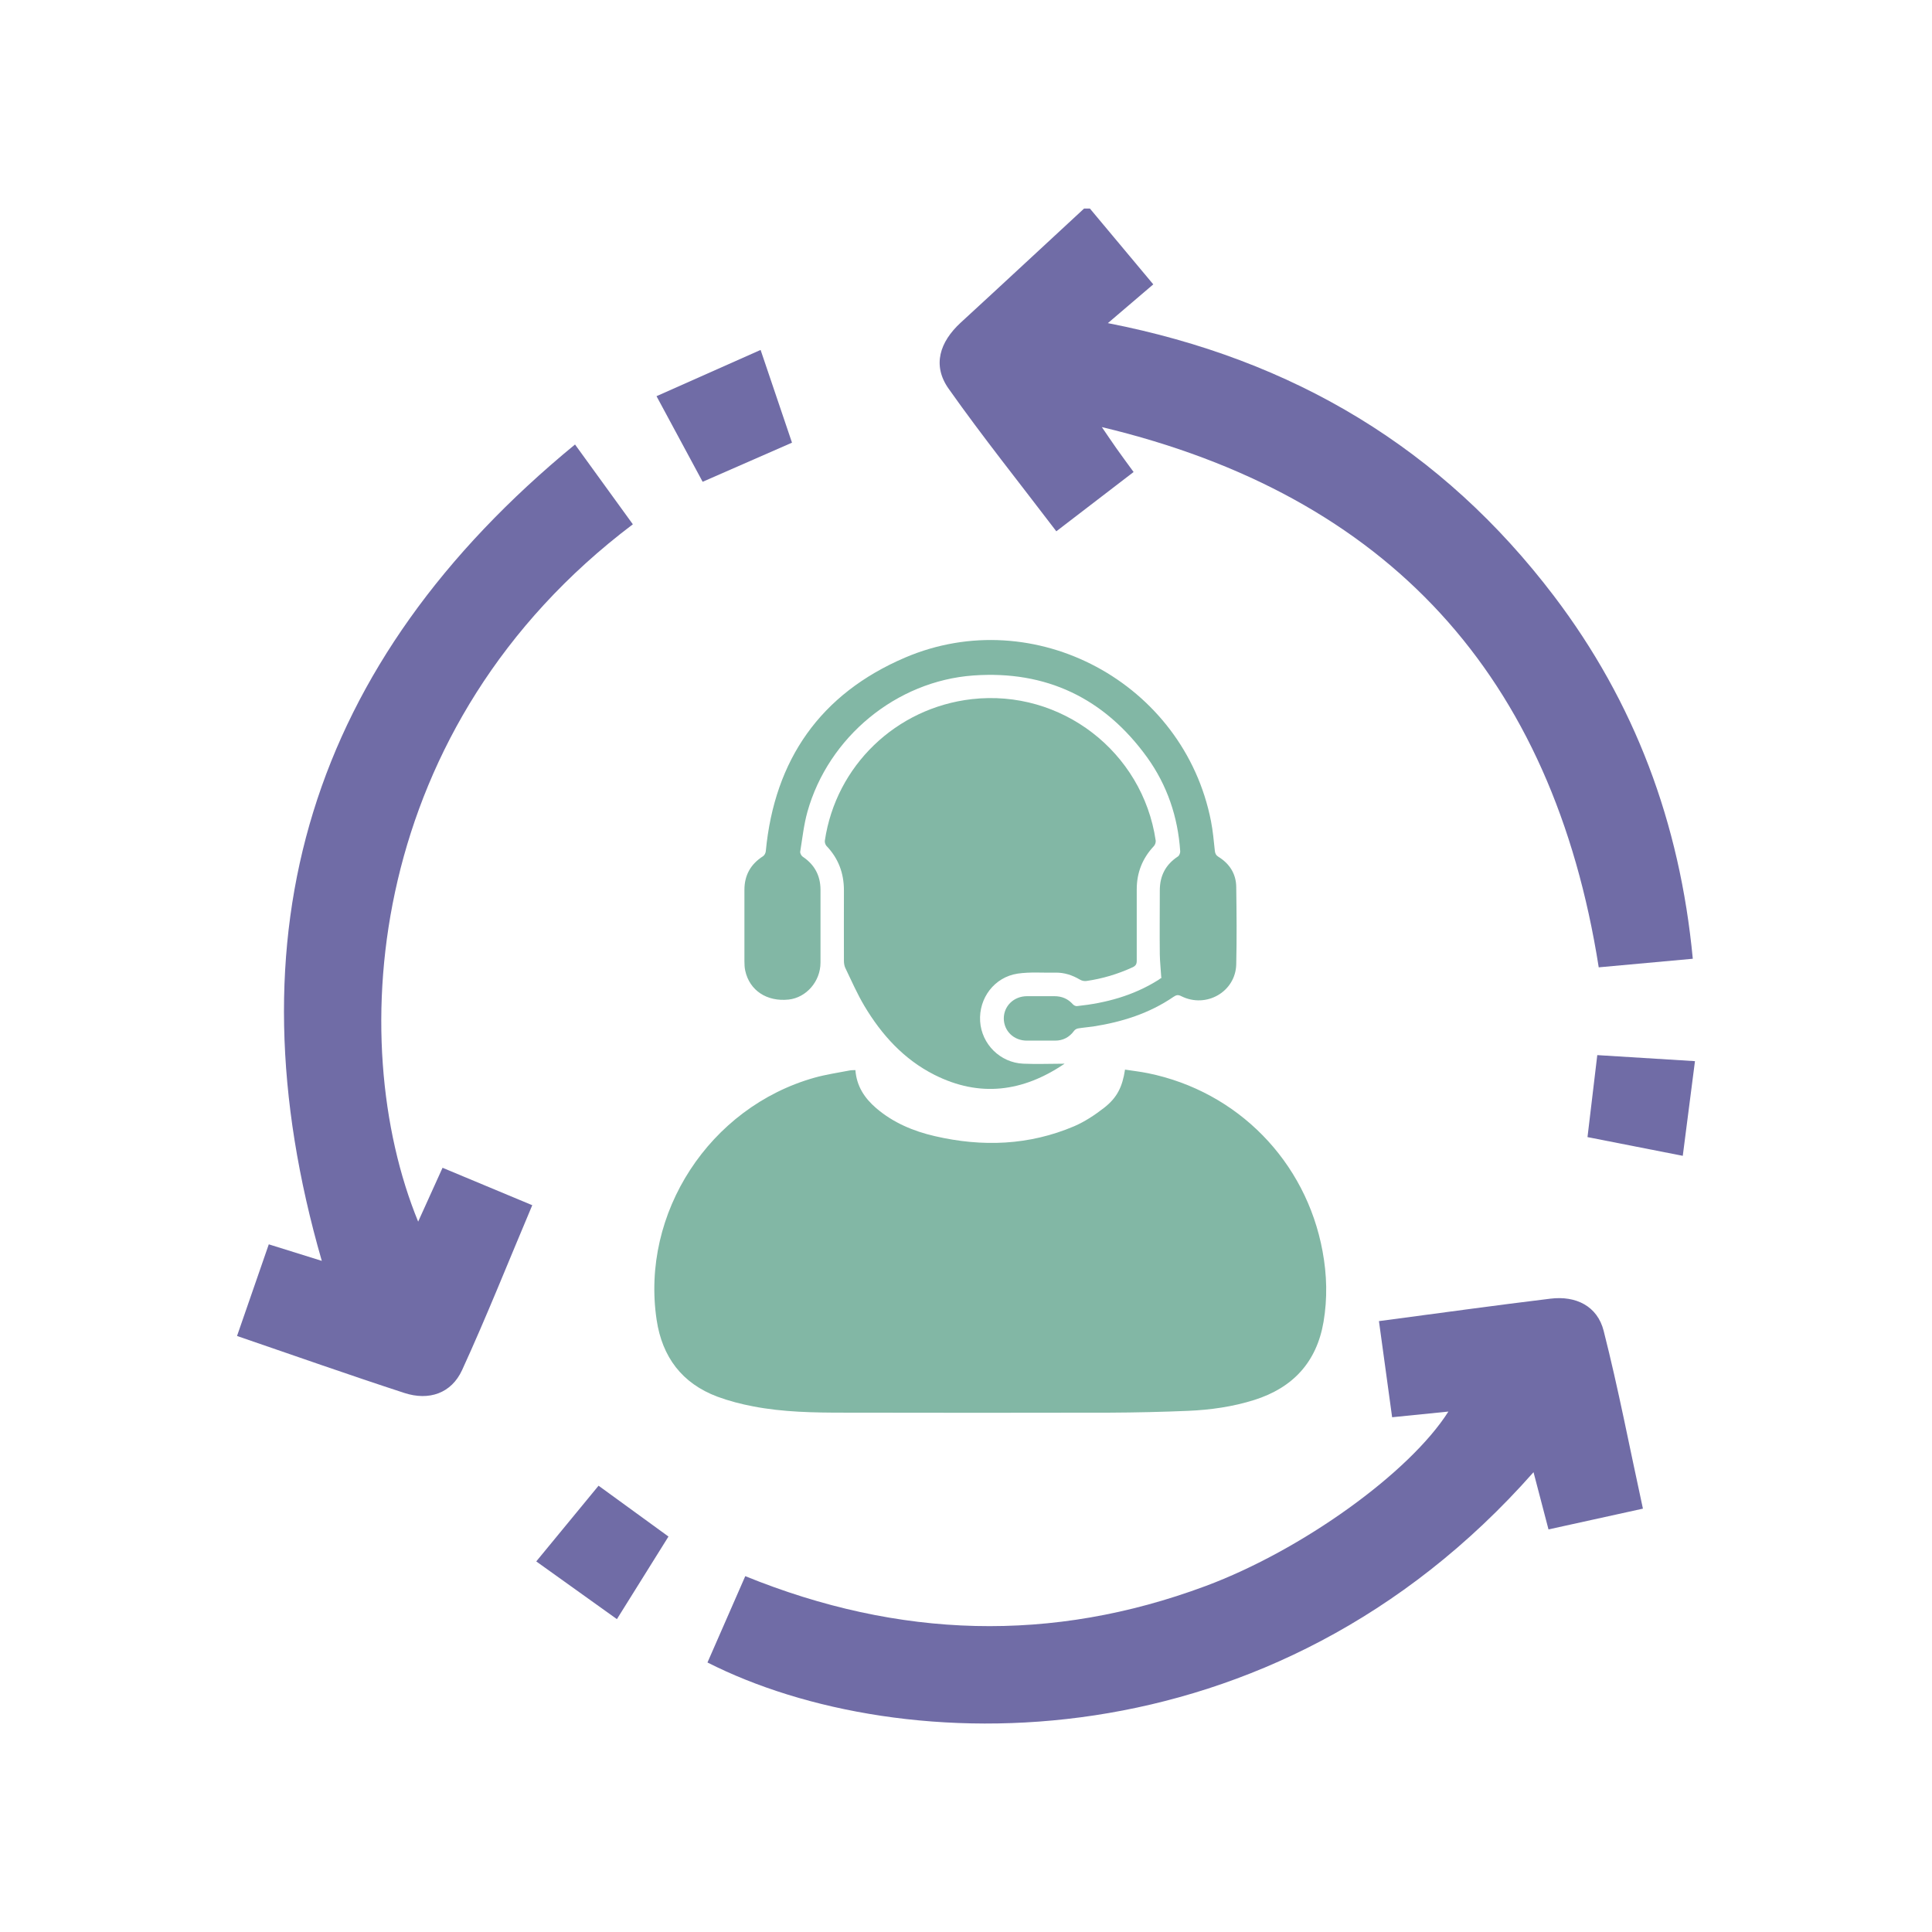 <?xml version="1.0" encoding="UTF-8"?><svg id="a" xmlns="http://www.w3.org/2000/svg" viewBox="0 0 160 160"><defs><style>.d{fill:#706ca6;}.e{fill:#82b7a5;}</style></defs><g id="b"><g><path class="d" d="M90.26,17.27l5.25,6.28-3.76,3.21c15.38,3,27.68,10.4,36.95,22.61,6.67,8.79,10.42,18.75,11.49,30.03-2.66,.24-5.21,.48-7.79,.71-3.8-24.14-17.41-39.07-41.15-44.74,.4,.58,.79,1.17,1.2,1.75,.42,.59,.85,1.18,1.43,1.97l-6.4,4.91c-3.05-4.01-6.11-7.83-8.92-11.81-1.37-1.94-.73-3.87,.99-5.46,3.42-3.14,6.82-6.31,10.23-9.46,.16,0,.33,0,.49,0Z"/><path class="d" d="M47.62,36.81l4.79,6.61c-22.04,16.64-23.96,42.68-17.78,57.75l2.02-4.46c2.47,1.03,4.84,2.02,7.43,3.1-1.98,4.68-3.78,9.22-5.81,13.65-.89,1.94-2.75,2.56-4.78,1.9-4.57-1.49-9.1-3.09-13.86-4.72l2.63-7.59,4.39,1.37c-7.83-27.13-1.03-49.53,20.96-67.6Z"/><path class="d" d="M114.19,109.41c4.99-.66,9.59-1.3,14.21-1.86,2.11-.26,3.89,.61,4.41,2.67,1.22,4.8,2.15,9.68,3.25,14.72-2.68,.59-5.13,1.13-7.82,1.72l-1.24-4.74c-21.68,24.57-52.42,23.87-68.41,15.76,1.02-2.34,2.05-4.68,3.13-7.15,12.73,5.17,25.39,5.56,38.12,.82,8-2.98,16.9-9.39,20.11-14.45l-4.66,.47c-.36-2.61-.71-5.14-1.09-7.95Z"/><path class="d" d="M62.99,28.98l2.6,7.68-7.4,3.24-3.82-7.09,8.62-3.83Z"/><path class="d" d="M49.57,123.04c2.05,1.49,3.87,2.82,5.79,4.21l-4.27,6.84-6.68-4.78,5.16-6.27Z"/><path class="d" d="M139.36,95.72l-7.89-1.55c.27-2.24,.52-4.37,.81-6.79l8.09,.5-1.01,7.84Z"/></g></g><g id="c"><g><path class="e" d="M70.84,88.61c.1,1.36,.77,2.34,1.72,3.16,1.41,1.21,3.08,1.91,4.86,2.32,3.93,.91,7.8,.77,11.54-.82,.88-.38,1.71-.93,2.47-1.52,1.09-.85,1.52-1.74,1.74-3.17,.63,.1,1.28,.17,1.91,.3,7.41,1.51,13.08,7.29,14.45,14.75,.36,1.94,.41,3.89,.08,5.84-.57,3.34-2.54,5.46-5.74,6.47-1.78,.56-3.62,.82-5.47,.9-2.16,.09-4.32,.14-6.48,.15-7.34,.02-14.68,.01-22.02,0-2.52,0-5.04-.04-7.53-.52-1-.19-2-.45-2.95-.8-2.94-1.1-4.58-3.29-5.04-6.36-1.33-8.85,4.38-17.61,13.07-20.06,.96-.27,1.95-.41,2.92-.6,.15-.03,.3-.02,.48-.03Z"/><path class="e" d="M88.15,88.1c-3.44,2.33-7.02,2.8-10.77,.91-2.53-1.28-4.37-3.31-5.8-5.71-.6-1.01-1.07-2.09-1.58-3.15-.08-.17-.11-.39-.11-.59,0-1.94-.01-3.89,0-5.83,0-1.42-.46-2.65-1.45-3.68-.09-.1-.15-.3-.13-.43,.92-6.21,5.9-11,12.17-11.72,7.39-.84,14.14,4.34,15.23,11.71,.02,.15-.05,.35-.15,.46-.95,1.01-1.42,2.2-1.42,3.58,0,1.97,0,3.94,0,5.91,0,.29-.09,.43-.35,.55-1.22,.56-2.49,.94-3.81,1.13-.18,.03-.4-.02-.56-.12-.63-.37-1.3-.59-2.04-.57-1.03,.02-2.08-.07-3.1,.08-1.93,.29-3.23,2.03-3.11,3.95,.12,1.89,1.66,3.43,3.58,3.51,1.12,.05,2.25,0,3.41,0Z"/><path class="e" d="M96.17,80.94c-.04-.69-.11-1.29-.12-1.9-.02-1.76,0-3.53,0-5.3,0-1.21,.48-2.14,1.5-2.81,.11-.07,.2-.29,.19-.43-.19-2.85-1.08-5.47-2.74-7.78-3.54-4.9-8.36-7.21-14.39-6.78-6.39,.46-12,5.1-13.74,11.28-.3,1.07-.42,2.2-.6,3.31-.02,.13,.09,.34,.21,.42,.97,.65,1.46,1.55,1.47,2.71,0,2.02,0,4.04,0,6.06,0,1.56-1.18,2.9-2.64,3.06-1.8,.19-3.23-.75-3.59-2.38-.06-.26-.07-.53-.07-.8,0-1.97,0-3.94,0-5.91,0-1.21,.52-2.13,1.54-2.78,.12-.08,.22-.27,.23-.42,.72-7.59,4.54-13.04,11.53-16.03,10.72-4.58,23.1,2.1,25.34,13.55,.16,.81,.23,1.64,.32,2.47,.03,.22,.1,.36,.3,.48,.92,.57,1.46,1.41,1.47,2.5,.03,2.14,.05,4.27,0,6.41-.06,2.27-2.49,3.66-4.55,2.63-.25-.13-.41-.11-.64,.05-2.01,1.38-4.28,2.09-6.66,2.46-.42,.06-.84,.09-1.25,.16-.12,.02-.26,.1-.33,.2-.39,.53-.91,.81-1.57,.81-.78,0-1.56,0-2.34,0-1.09,0-1.9-.8-1.91-1.83,0-1.04,.83-1.85,1.93-1.85,.75,0,1.51,0,2.26,0,.61,0,1.12,.21,1.53,.67,.08,.09,.24,.17,.35,.15,2.38-.25,4.64-.86,6.69-2.14,.11-.07,.21-.14,.32-.22,.03-.02,.05-.05,0,0Z"/></g></g></svg>